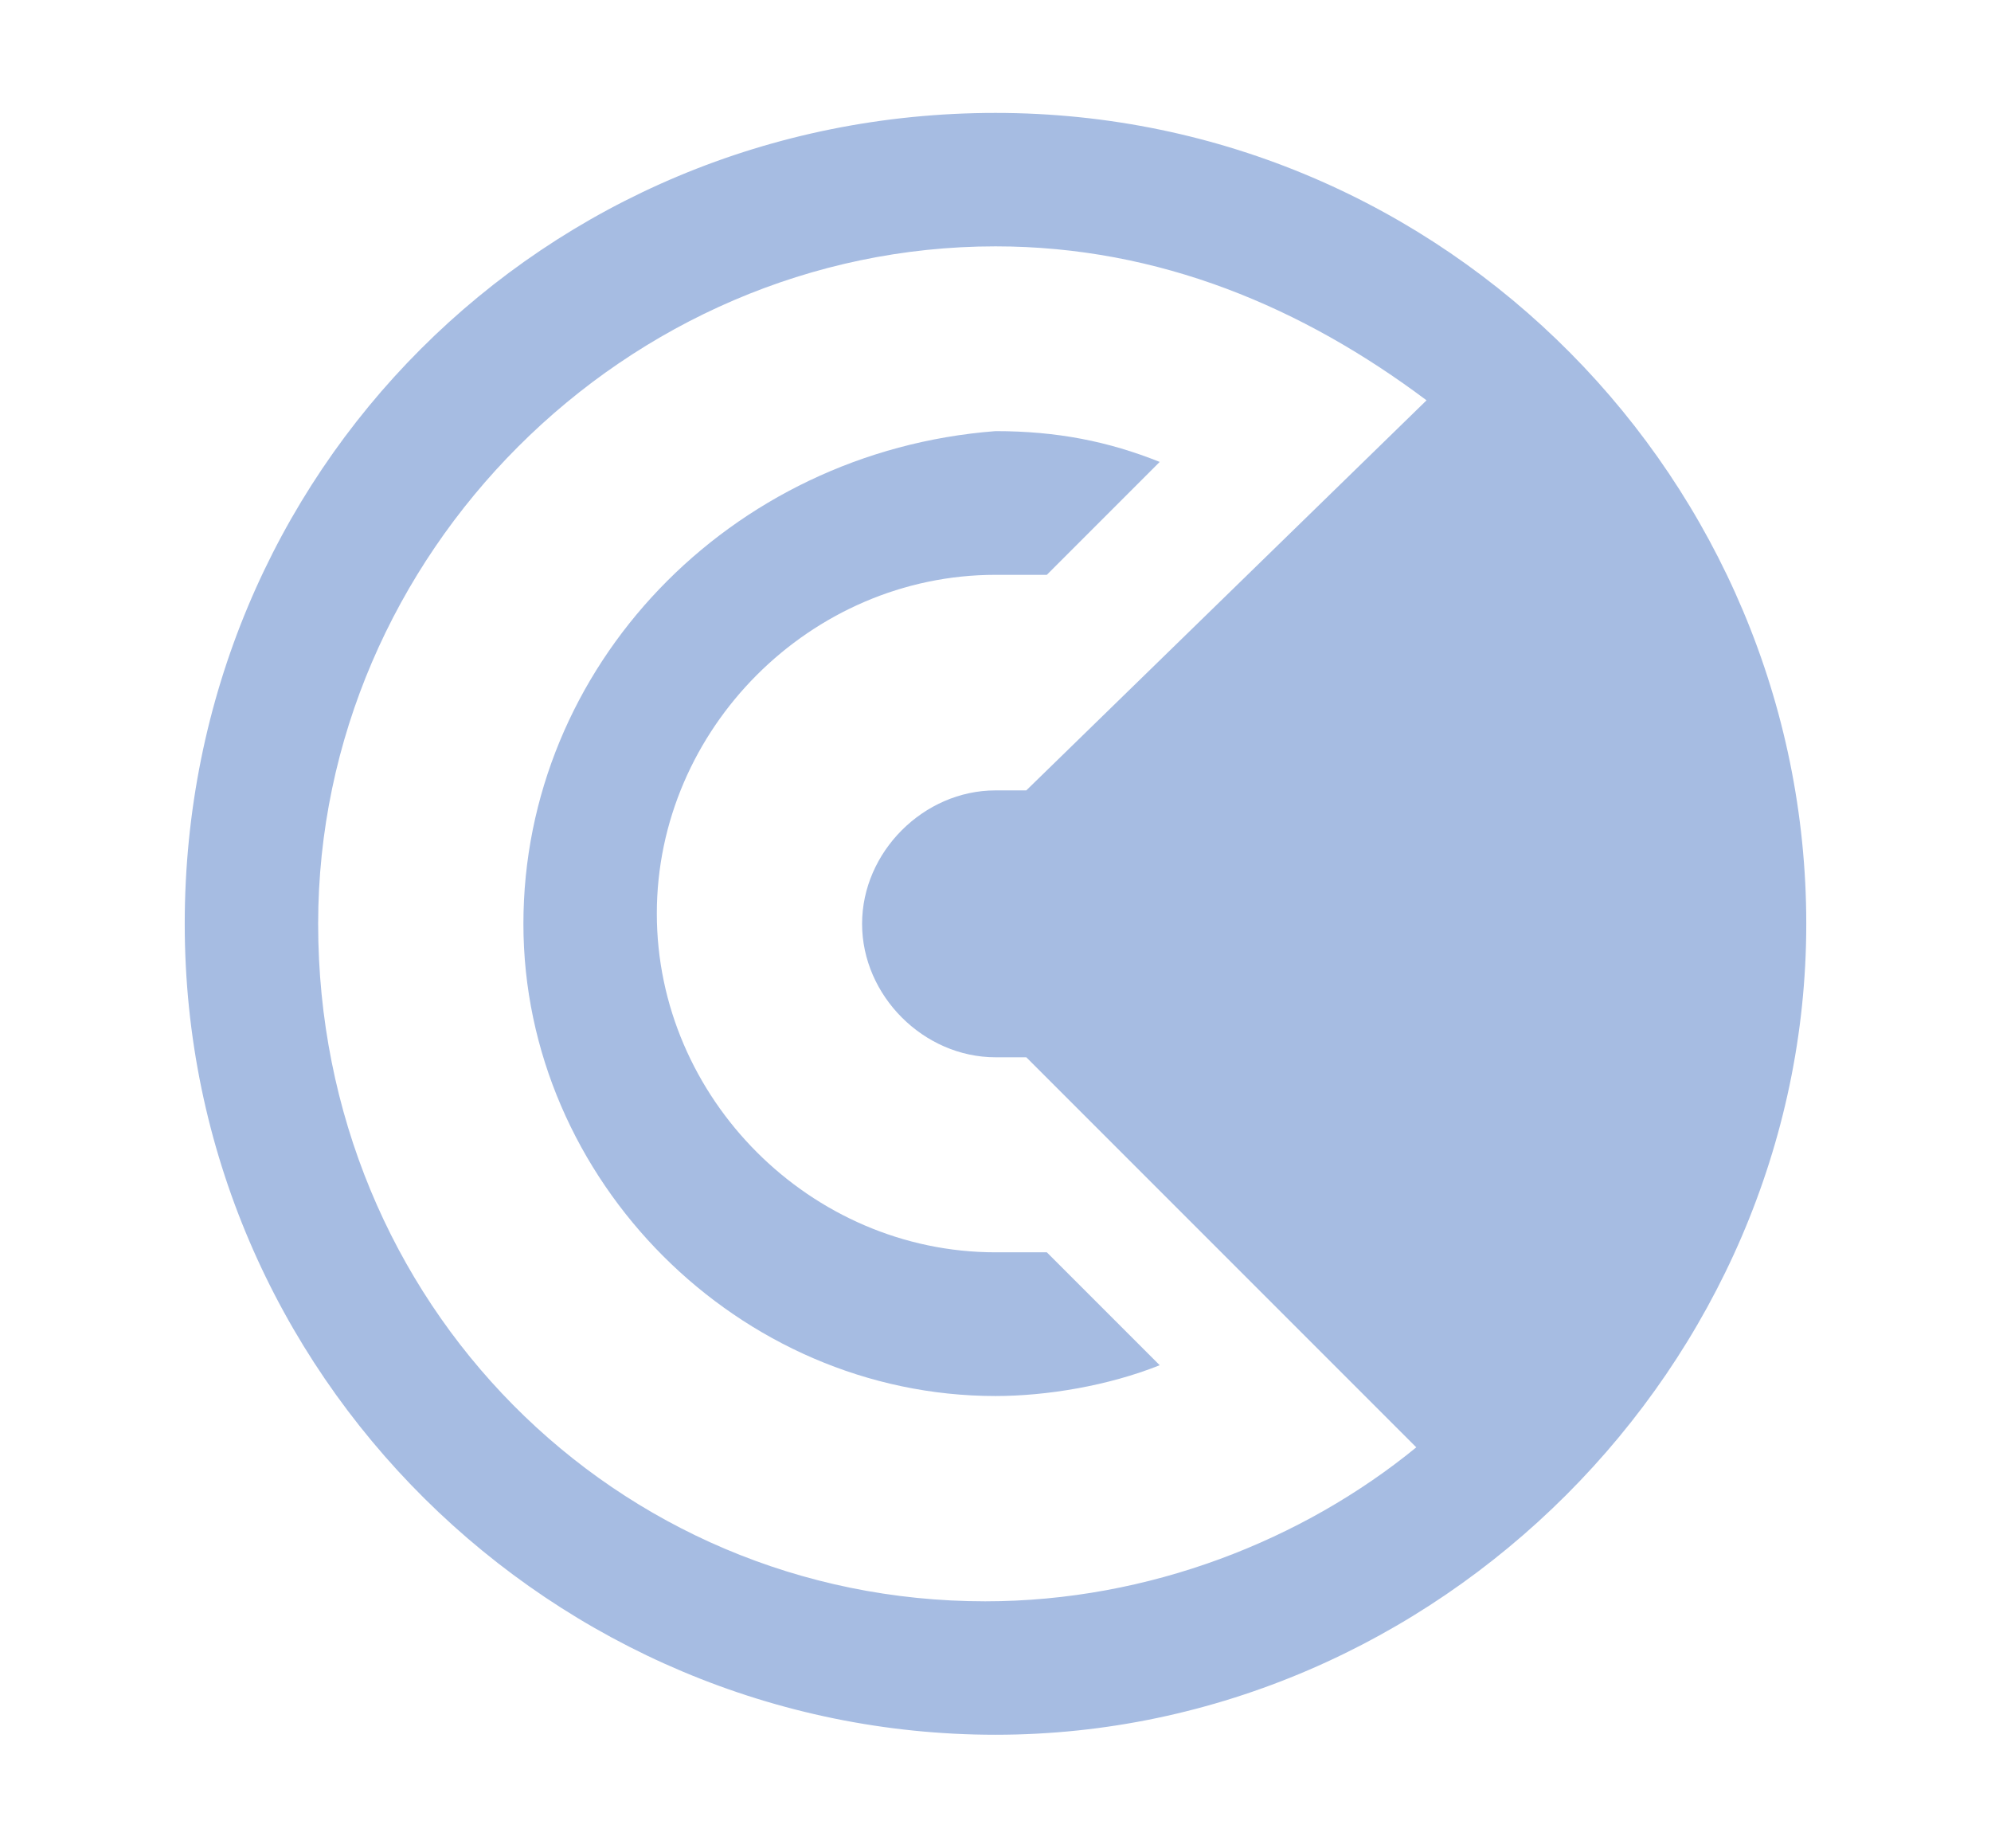 <?xml version="1.0" encoding="utf-8"?>
<!-- Generator: Adobe Illustrator 24.0.1, SVG Export Plug-In . SVG Version: 6.00 Build 0)  -->
<svg version="1.1" id="Layer_1" xmlns="http://www.w3.org/2000/svg" xmlns:xlink="http://www.w3.org/1999/xlink" x="0px" y="0px"
	 viewBox="0 0 19.4 18" style="enable-background:new 0 0 19.4 18;" xml:space="preserve">
<style type="text/css">
	.st0{fill:#A6BCE2;}
</style>
<g>
	<path class="st0" d="M5.1,9c0,2.5,2.1,4.6,4.6,4.6c0.5,0,1.1-0.1,1.6-0.3l-1.1-1.1c-0.2,0-0.3,0-0.5,0c-1.8,0-3.3-1.5-3.3-3.3
		s1.5-3.3,3.3-3.3c0.2,0,0.3,0,0.5,0l1.1-1.1c-0.5-0.2-1-0.3-1.6-0.3C7.1,4.4,5.1,6.5,5.1,9z"/>
	<path class="st0" d="M9.7,1.1C5.3,1.1,1.8,4.6,1.8,9s3.6,7.9,7.9,7.9s7.9-3.6,7.9-7.9S14.1,1.1,9.7,1.1z M3.1,9
		c0-3.6,3-6.6,6.6-6.6c1.6,0,3,0.6,4.2,1.5L10,7.7c-0.1,0-0.2,0-0.3,0C9,7.7,8.4,8.3,8.4,9s0.6,1.3,1.3,1.3c0.1,0,0.2,0,0.3,0
		l3.8,3.8c-1.1,0.9-2.6,1.5-4.2,1.5C6,15.6,3.1,12.7,3.1,9z"/>
</g>
</svg>
